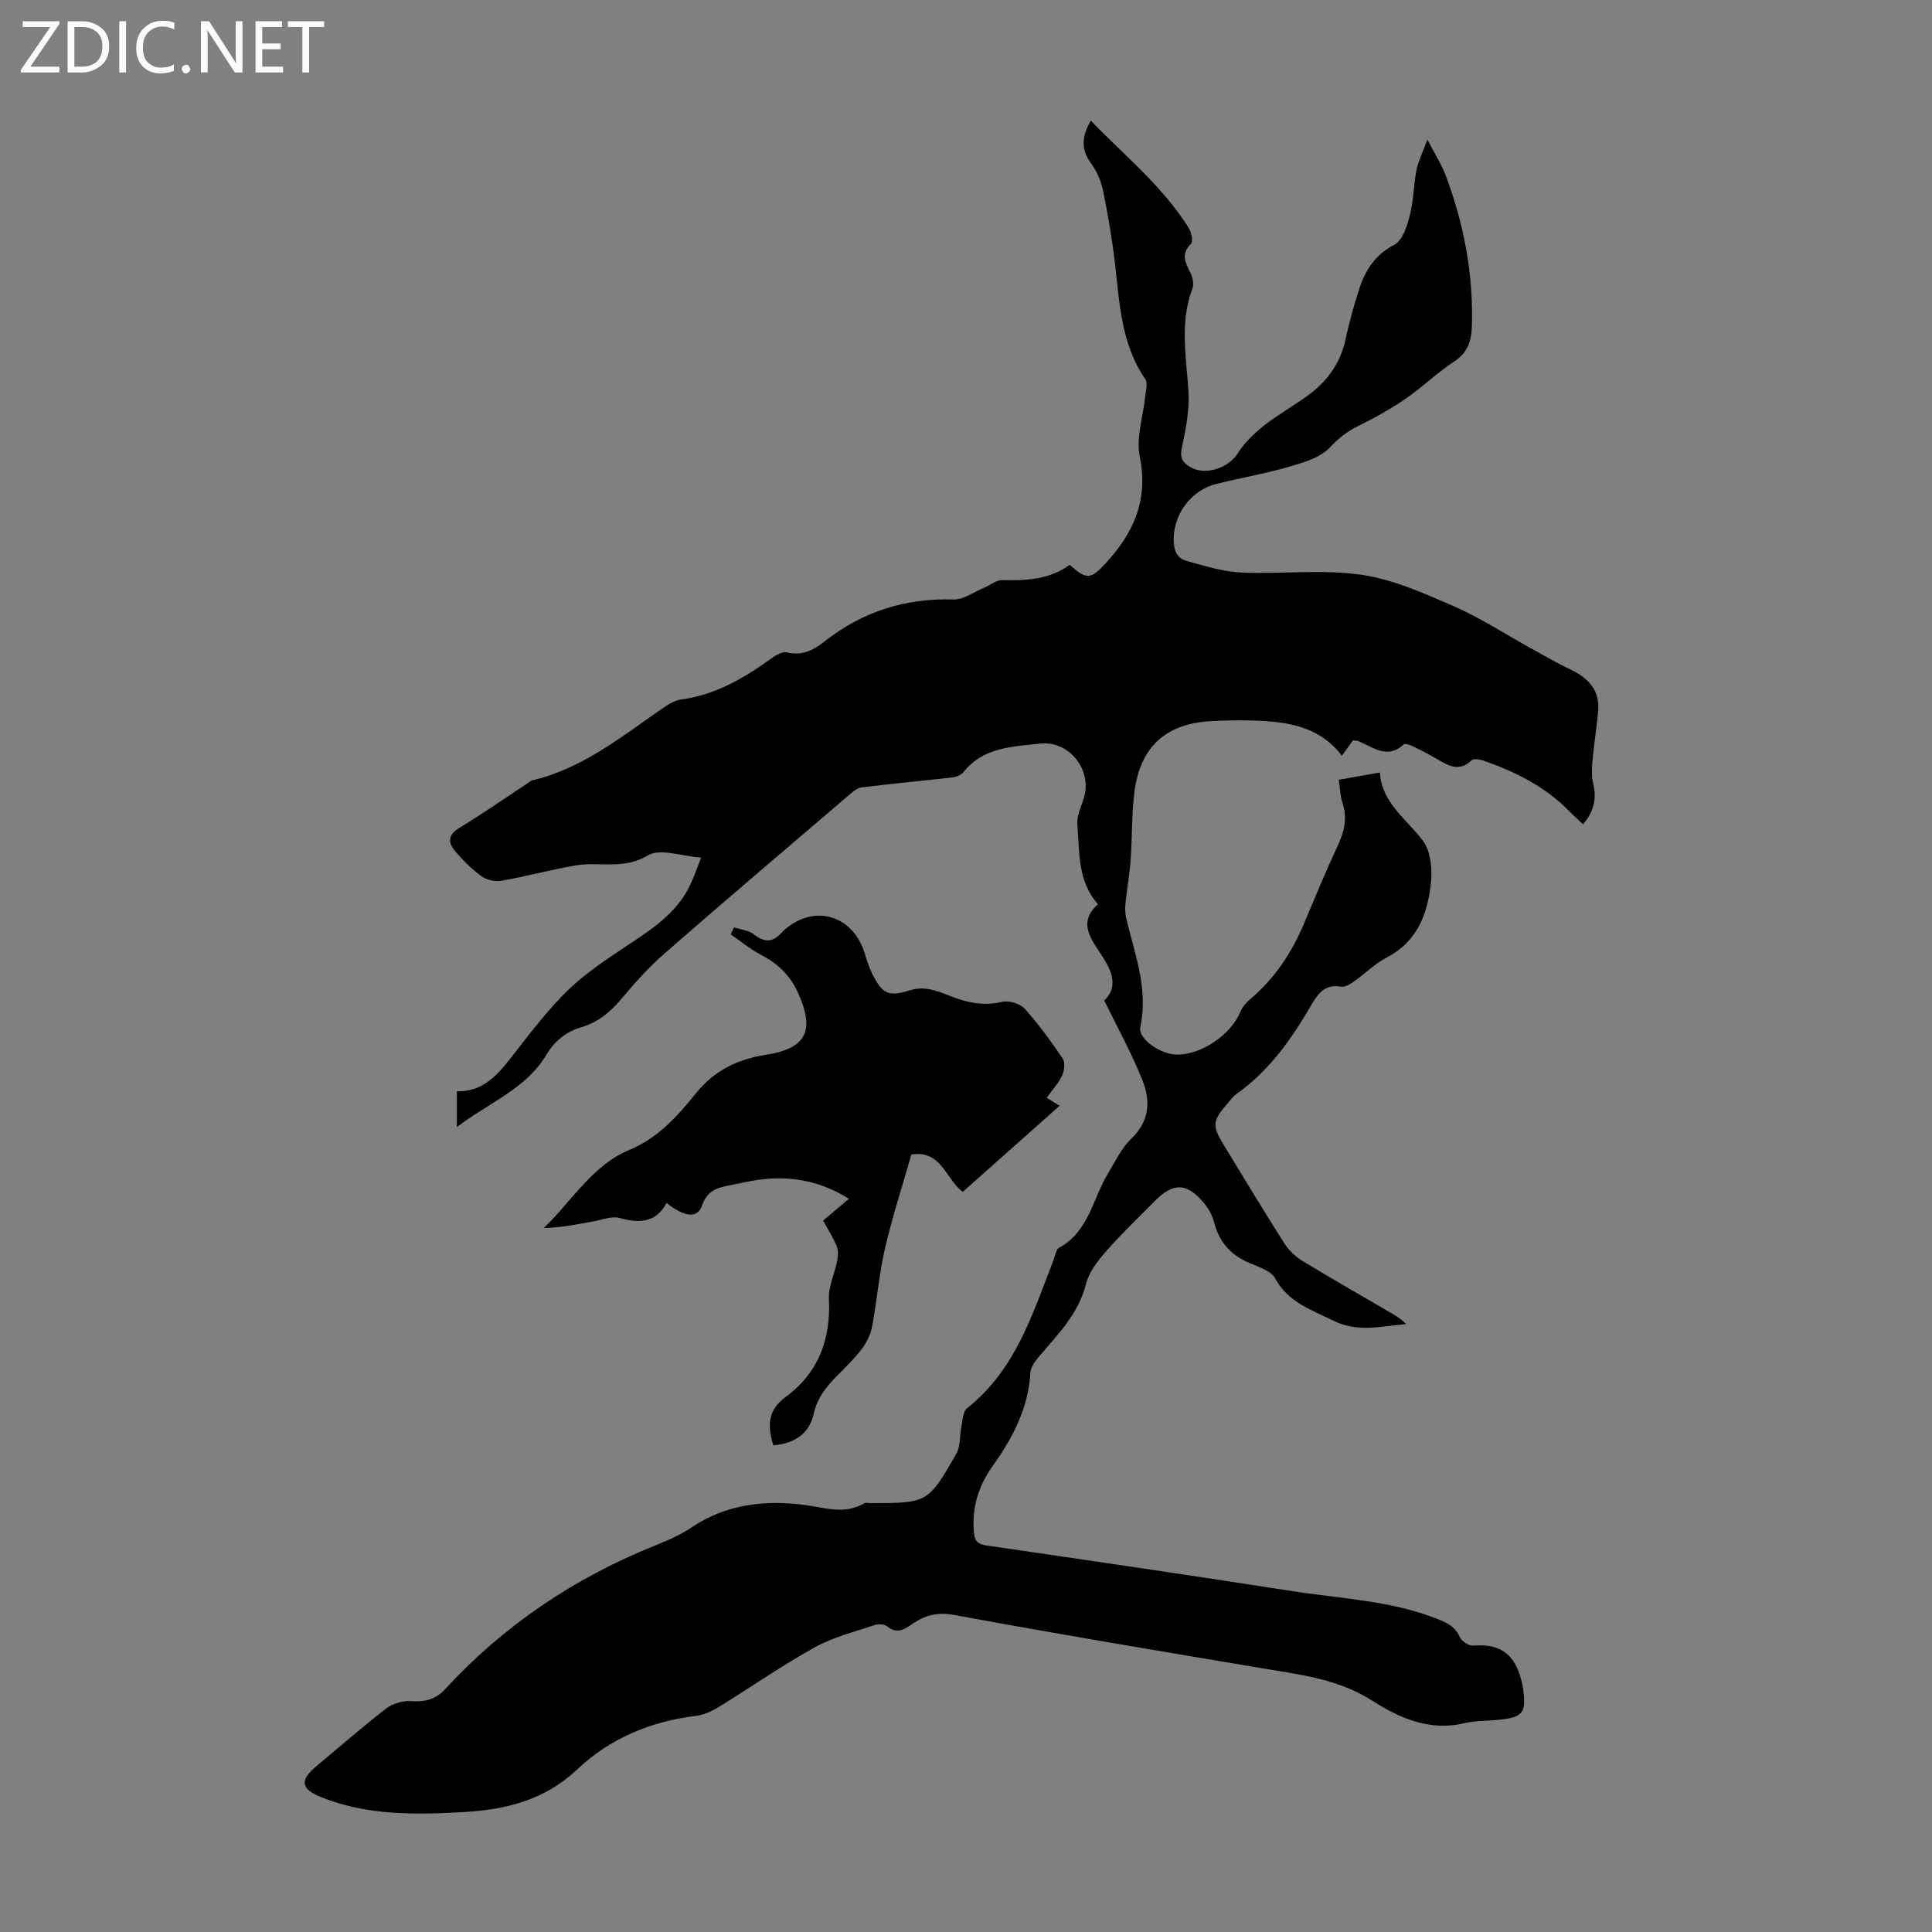 <svg enable-background="new 0 0 400 400" viewBox="0 0 400 400" xmlns="http://www.w3.org/2000/svg"><rect x="0" y="0" width="400" height="400" fill="#808080" stroke="none"/><g fill="#fbfafc"><path d="m12.4 4.8-6.1 9h6v1.2h-8v-.5l6.1-8.9h-5.7v-1.2h7.6v.4z"/><path d="m14 15v-10.6h3c1.6 0 2.9.5 4 1.4s1.6 2.2 1.6 3.8-.5 3-1.6 3.9-2.4 1.5-4 1.5zm1.4-9.4v8.2h1.6c1.3 0 2.4-.4 3.1-1.1s1.1-1.8 1.1-3.1-.4-2.3-1.2-3-1.8-1-3.1-1z"/><path d="m26.1 4.4v10.6h-1.4v-10.6z"/><path d="m36.1 14.6c-.8.4-1.8.6-2.9.6-1.5 0-2.7-.5-3.6-1.4s-1.4-2.2-1.4-3.8c0-1.7.5-3.1 1.5-4.1s2.3-1.6 3.9-1.6c1 0 1.8.1 2.5.4v1.4c-.8-.4-1.6-.6-2.5-.6-1.2 0-2.1.4-2.9 1.2s-1.1 1.8-1.1 3.2c0 1.3.3 2.3 1 3s1.6 1.1 2.7 1.1c1 0 2-.2 2.7-.7v1.3z"/><path d="m37.6 14.3c0-.2.1-.5.3-.6s.4-.3.6-.3c.3 0 .5.1.6.3s.3.4.3.6-.1.4-.3.6-.4.3-.6.3c-.3 0-.5-.1-.6-.3s-.3-.4-.3-.6z"/><path d="m50.2 15h-1.6l-5.3-8.2c-.2-.2-.3-.5-.4-.7 0 .2.1.7.1 1.5v7.4h-1.4v-10.6h1.7l5.2 8.1c.2.4.4.6.4.7 0-.3-.1-.8-.1-1.5v-7.3h1.4z"/><path d="m58.6 15h-5.7v-10.6h5.5v1.2h-4.1v3.4h3.8v1.2h-3.8v3.6h4.3z"/><path d="m67.1 5.6h-3.1v9.4h-1.4v-9.4h-3v-1.2h7.5z"/></g><path d="m228.62 207.15c3.45-3.28 1-7.12-1.28-10.5-2.27-3.36-3.59-6.27-.01-9.44-4.35-4.91-3.77-10.89-4.28-16.48-.22-2.42 1.6-4.96 1.72-7.48.26-5.34-4.2-9.9-9.5-9.29-5.64.65-11.73.72-15.81 5.91-.47.59-1.45.99-2.23 1.08-6.28.72-12.57 1.29-18.84 2.07-.98.12-1.94 1.01-2.76 1.71-12.67 10.83-25.38 21.62-37.94 32.58-3.27 2.85-6.22 6.13-9 9.46-2.3 2.75-4.86 4.88-8.3 5.9-3.14.93-5.52 2.79-7.2 5.61-4.28 7.19-11.99 10.01-18.6 15.07 0-2.77 0-4.94 0-7.4 5.15.1 8.13-3.06 10.99-6.69 4.01-5.1 7.9-10.4 12.6-14.81 4.44-4.16 9.81-7.35 14.87-10.83 4.11-2.83 7.83-5.99 9.95-10.63.74-1.61 1.32-3.28 2.17-5.43-4.01-.28-8.5-1.99-11.03-.46-5.04 3.03-10.05 1.24-14.97 2.08-5.17.89-10.25 2.28-15.41 3.18-1.3.23-3.07-.19-4.13-.98-2.05-1.51-3.9-3.36-5.53-5.32-1.38-1.67-1.31-3.25.95-4.62 4.78-2.9 9.37-6.1 14.05-9.18.37-.25.72-.6 1.13-.7 10.36-2.46 18.43-9.02 26.9-14.88 1.17-.81 2.52-1.67 3.87-1.85 7.12-.96 13.03-4.41 18.69-8.51.94-.68 2.33-1.48 3.27-1.25 3.12.77 5.51-.5 7.73-2.25 7.85-6.19 16.7-9.01 26.72-8.7 2.07.06 4.2-1.55 6.29-2.42 1.29-.54 2.58-1.64 3.84-1.6 4.99.15 9.81-.15 13.92-3.15 3.54 3.11 4.34 3.06 7.49-.37 5.74-6.24 8.86-13.06 7.03-22-.81-3.94.71-8.36 1.13-12.56.12-1.17.57-2.7.03-3.49-5.04-7.29-5.34-15.73-6.3-24.05-.58-4.99-1.43-9.96-2.44-14.88-.42-2.03-1.28-4.13-2.51-5.78-2.12-2.87-1.96-5.54-.05-8.84 7.03 7.28 14.88 13.59 20.26 22.2.56.9.96 2.83.47 3.31-2.17 2.14-1.11 3.95-.09 6.04.45.93.74 2.3.4 3.2-2.65 7.01-1.29 14.07-.83 21.2.25 3.9-.54 7.94-1.37 11.81-.42 1.97.1 2.91 1.54 3.84 3.15 2.02 8.08.41 10.06-2.75 1.37-2.19 3.38-4.08 5.42-5.71 2.79-2.22 5.94-3.99 8.85-6.07 4.05-2.89 6.88-6.62 7.98-11.6.77-3.49 1.71-6.95 2.79-10.36 1.27-4.03 3.31-7.31 7.4-9.45 1.69-.88 2.61-3.89 3.18-6.1.78-3 .76-6.21 1.36-9.28.37-1.88 1.28-3.66 2.27-6.35 1.57 3.03 2.91 5.11 3.77 7.37 3.78 10.04 5.76 20.42 5.44 31.19-.09 3.02-.81 5.51-3.65 7.37-3.55 2.32-6.62 5.35-10.13 7.75-3.1 2.12-6.42 3.97-9.8 5.63-2.32 1.14-4.07 2.55-5.89 4.48-2.01 2.13-5.52 3.1-8.55 3.98-4.93 1.43-10.02 2.28-15 3.55-4.99 1.27-8.53 5.92-8.72 11.05-.08 2.17.39 4.23 2.68 4.86 3.71 1.02 7.49 2.21 11.29 2.39 8.25.38 16.64-.69 24.75.45 6.61.93 13.06 3.83 19.28 6.54 5.5 2.39 10.58 5.74 15.85 8.64 2.73 1.5 5.42 3.09 8.24 4.42 3.79 1.79 6.22 4.36 5.78 8.82-.33 3.4-.87 6.78-1.17 10.19-.14 1.54-.2 3.17.16 4.65.75 3.09.15 5.74-2.1 8.43-.97-.92-1.93-1.77-2.83-2.69-4.96-5.11-11.15-8.17-17.74-10.49-.78-.27-2.08-.5-2.5-.09-2.74 2.64-5.06.94-7.48-.43-1.46-.83-2.94-1.63-4.45-2.34-.67-.32-1.83-.8-2.13-.52-3.44 3.18-6.37.56-9.42-.68-.29-.12-.64-.08-1.11-.13-.69.96-1.38 1.94-2.27 3.17-4.63-6.07-11.2-7.04-17.99-7.28-3.02-.11-6.05-.04-9.06.11-9.37.48-14.74 5.31-15.92 14.74-.58 4.64-.44 9.37-.78 14.06-.22 2.98-.76 5.93-1.06 8.91-.11 1.08-.08 2.22.18 3.27 1.79 7.35 4.57 14.53 2.89 22.39-.52 2.41 4.24 5.69 7.64 5.68 5.08-.02 11.09-4.13 13.04-8.79.41-.98 1.14-1.92 1.96-2.6 5.1-4.26 8.65-9.6 11.22-15.67 2.26-5.35 4.46-10.74 6.93-16 1.39-2.96 2.15-5.79 1.08-9.01-.48-1.44-.51-3.03-.79-4.84 2.76-.49 5.36-.94 8.51-1.5.45 6.41 5.55 9.62 8.9 14.1 1.63 2.17 1.99 5.9 1.68 8.79-.69 6.34-2.8 12.12-9.14 15.4-2.45 1.27-4.47 3.35-6.76 4.95-.78.55-1.86 1.25-2.66 1.1-3.33-.6-4.77 1.34-6.21 3.81-4.08 6.99-8.68 13.58-15.43 18.36-.63.44-1.13 1.09-1.64 1.68-3.51 4.04-3.58 4.79-.85 9.27 4.08 6.68 8.12 13.39 12.32 20 .91 1.44 2.29 2.75 3.74 3.64 6.21 3.78 12.53 7.37 18.8 11.05.94.55 1.84 1.16 2.69 2.05-5.06.42-9.99 1.8-15-.68-4.58-2.27-9.42-3.8-12.14-8.82-.85-1.56-3.41-2.34-5.32-3.16-3.77-1.61-6.17-4.23-7.23-8.22-.39-1.47-1.13-2.97-2.1-4.12-3.6-4.3-6.37-4.38-10.23-.48-3.39 3.42-6.88 6.75-10.05 10.36-1.74 1.98-3.57 4.3-4.19 6.77-1.55 6.2-5.79 10.42-9.67 14.99-.82.97-1.78 2.21-1.85 3.37-.42 7.35-3.65 13.53-7.79 19.32-2.99 4.19-4.38 8.7-3.91 13.86.17 1.81.87 2.39 2.64 2.65 21.13 3.08 42.27 6.17 63.37 9.46 10.13 1.58 20.51 1.93 30.21 5.85 1.96.79 3.48 1.6 4.39 3.67.38.86 1.9 1.83 2.82 1.75 5.1-.46 8.25 1.49 9.7 6.42.22.75.42 1.51.53 2.29.77 5.29.07 6.16-5.26 6.67-2.34.22-4.74.17-7.01.71-7.05 1.66-13.36-1.13-18.71-4.57-7.08-4.55-14.74-5.45-22.54-6.76-21.39-3.58-42.78-7.15-64.1-11.09-3.48-.64-6.03-.04-8.68 1.77-1.65 1.13-3.24 2.28-5.31.58-.57-.47-1.81-.55-2.57-.29-4.2 1.42-8.61 2.5-12.44 4.63-6.84 3.79-13.28 8.29-19.95 12.39-1.39.85-3.01 1.6-4.6 1.79-9.39 1.13-17.81 4.65-24.63 11.09-6.65 6.27-14.52 8.29-23.23 8.81-10.11.6-20.15.78-29.76-3.06-4.25-1.7-4.48-3.51-1.07-6.36 4.81-4.02 9.53-8.15 14.49-11.98 1.33-1.03 3.4-1.66 5.06-1.55 2.87.19 5.1-.23 7.15-2.46 12.15-13.2 26.67-22.97 43.29-29.68 2.69-1.09 5.43-2.24 7.81-3.86 7.21-4.88 15.51-5.68 23.46-4.6 4.35.59 8.16 2.01 12.25-.36.34-.19.88-.03 1.33-.03 11.79-.03 11.86.01 17.75-10.29.86-1.51.62-3.63 1-5.45.28-1.35.31-3.22 1.19-3.92 9.98-7.87 13.54-19.42 17.86-30.55.36-.93.52-2.31 1.2-2.68 6.16-3.33 6.93-10.12 10.11-15.35 1.5-2.46 2.76-5.24 4.8-7.18 3.87-3.7 4.07-7.94 2.28-12.29-2.21-5.49-5.06-10.66-7.85-16.35z" fill="#000001"/><path d="m216.7 227.29c.95.58 1.74 1.07 2.68 1.65-6.73 5.98-13.32 11.84-20.05 17.82-3.62-2.7-4.34-8.67-10.64-7.74-1.76 6.19-3.9 12.75-5.46 19.45-1.23 5.3-1.66 10.78-2.66 16.14-.3 1.62-1.11 3.29-2.1 4.62-1.46 1.96-3.26 3.68-4.99 5.43-2.29 2.32-4.27 4.67-5.02 8.07-.93 4.21-4.07 6.12-8.34 6.53-1.25-4.05-1.23-7.28 2.58-10.07 6.75-4.95 9.32-11.89 8.92-20.24-.13-2.6 1.19-5.25 1.71-7.91.19-.97.26-2.12-.09-2.99-.71-1.75-1.74-3.36-2.81-5.35 1.66-1.4 3.34-2.83 5.32-4.5-5.55-3.49-11.38-4.72-17.61-4.07-2.66.28-5.28.92-7.91 1.46-2.26.46-3.96 1.35-4.83 3.9-.96 2.79-3.55 2.61-7.39-.43-2.19 4.1-5.59 4.25-9.68 3.12-1.65-.46-3.69.37-5.53.71-3.33.6-6.65 1.28-10.21 1.35 5.87-5.62 10.04-12.97 17.65-16.13 6.02-2.5 10.04-7.05 13.87-11.78 3.86-4.76 8.65-7.04 14.52-7.96 8.44-1.32 10.11-5.11 6.55-12.91-1.7-3.72-4.3-6.05-7.78-7.87-2.17-1.14-4.09-2.75-6.12-4.15.23-.48.46-.95.69-1.43 1.39.46 3.04.58 4.11 1.44 2.33 1.86 4.14 1.59 5.93-.57.14-.17.33-.3.5-.44 6.17-5.34 14.14-2.93 16.53 4.99.42 1.39.86 2.78 1.5 4.08 2.08 4.23 3.32 4.95 7.86 3.52 3.64-1.14 6.57.61 9.64 1.67 3.15 1.09 6.11 1.5 9.43.72 1.41-.33 3.71.36 4.68 1.43 2.91 3.22 5.47 6.77 7.9 10.38.54.8.28 2.52-.19 3.54-.75 1.55-2 2.89-3.16 4.52z" fill="#000001"/></svg>